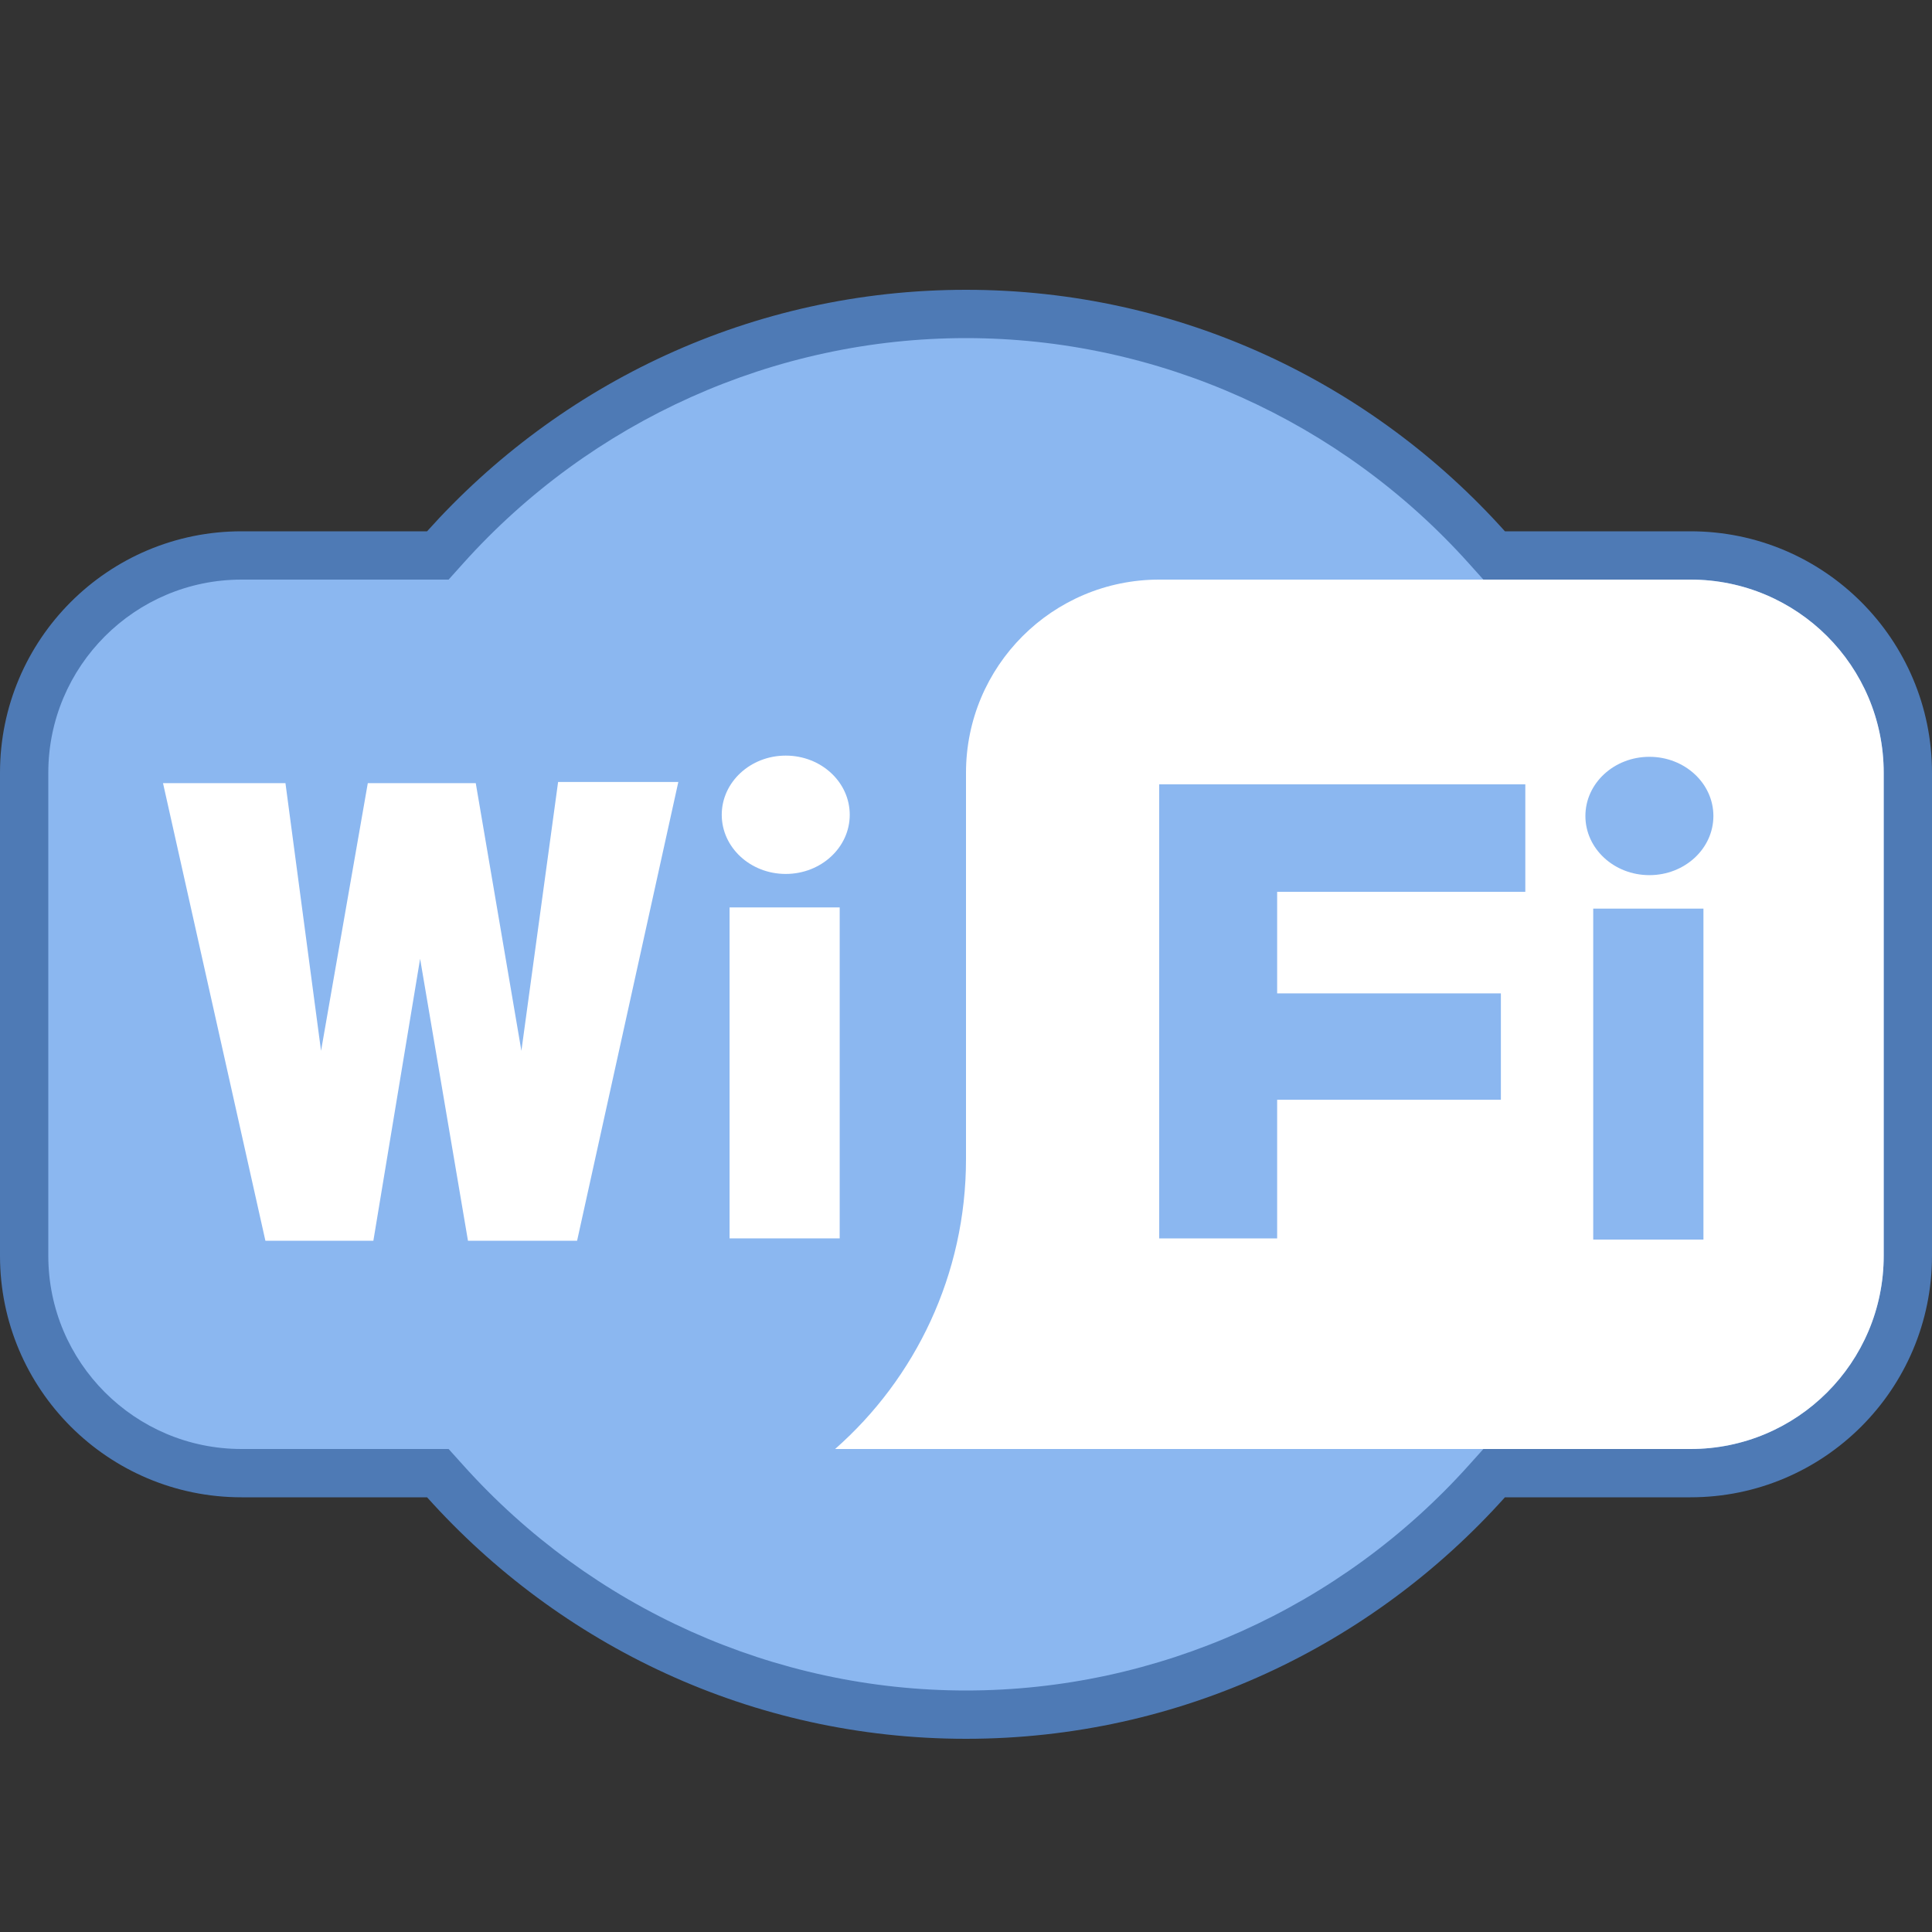 <?xml version="1.0" encoding="iso-8859-1"?>
<!-- Generator: Adobe Illustrator 19.2.1, SVG Export Plug-In . SVG Version: 6.00 Build 0)  -->
<svg version="1.1" xmlns="http://www.w3.org/2000/svg" xmlns:xlink="http://www.w3.org/1999/xlink" x="0px" y="0px"
	 viewBox="0 0 40 40" style="enable-background:new 0 0 40 40;" xml:space="preserve">
<rect x="0" y="0" width="40" height="40" fill="#333333" stroke="none"/>
<g >
</g>
<g >
	<g>
		<g>
			<path style="fill:#8BB7F0;" d="M20,35.5c-4.1,0-8.031-1.762-10.786-4.834L9.065,30.5H5c-2.481,0-4.5-2.019-4.5-4.5V16
				c0-2.481,2.019-4.5,4.5-4.5h4.065l0.149-0.166C11.969,8.262,15.9,6.5,20,6.5s8.031,1.762,10.786,4.834l0.149,0.166H35
				c2.481,0,4.5,2.019,4.5,4.5v10c0,2.481-2.019,4.5-4.5,4.5h-4.065l-0.149,0.166C28.031,33.738,24.1,35.5,20,35.5z"/>
		</g>
		<g>
			<path style="fill:#4E7AB5;" d="M20,7c3.958,0,7.753,1.701,10.414,4.668L30.712,12h0.446H35c2.206,0,4,1.794,4,4v10
				c0,2.206-1.794,4-4,4h-3.842h-0.446l-0.298,0.332C27.753,33.299,23.958,35,20,35s-7.753-1.701-10.413-4.668L9.288,30H8.842H5
				c-2.206,0-4-1.794-4-4V16c0-2.206,1.794-4,4-4h3.842h0.446l0.298-0.332C12.247,8.701,16.042,7,20,7 M20,6
				c-4.437,0-8.412,1.938-11.158,5H5c-2.761,0-5,2.239-5,5v10c0,2.761,2.239,5,5,5h3.842c2.746,3.062,6.721,5,11.158,5
				s8.412-1.938,11.158-5H35c2.761,0,5-2.239,5-5V16c0-2.761-2.239-5-5-5h-3.842C28.412,7.938,24.437,6,20,6L20,6z"/>
		</g>
	</g>
	<path style="fill:#FFFFFF;" d="M11.948,25.689H9.689l-0.991-5.838l-0.968,5.838H5.495l-2.12-9.475h2.535l0.737,5.542l0.968-5.542
		h2.235l0.945,5.542l0.76-5.566h2.489L11.948,25.689z M16.268,15.644c0.732,0,1.325,0.548,1.325,1.225s-0.594,1.225-1.325,1.225
		c-0.732,0-1.325-0.548-1.325-1.225C14.943,16.194,15.535,15.644,16.268,15.644z M15.105,18.787h2.28v6.852h-2.28V18.787z"/>
	<path style="fill:#FFFFFF;" d="M39,16v10c0,2.21-1.79,4-4,4H17.29c1.66-1.46,2.71-3.61,2.71-6v-8c0-2.21,1.79-4,4-4h11
		C37.21,12,39,13.79,39,16z"/>
	<rect x="32.986" y="18.812" style="fill:#8BB7F0;" width="2.282" height="6.852"/>
	<ellipse style="fill:#8BB7F0;" cx="34.149" cy="16.894" rx="1.325" ry="1.225"/>
	<polygon style="fill:#8BB7F0;" points="24,16.238 31.58,16.238 31.58,18.464 26.442,18.464 26.442,20.567 31.074,20.567 
		31.074,22.769 26.442,22.769 26.442,25.64 24,25.64 	"/>
</g>
</svg>
